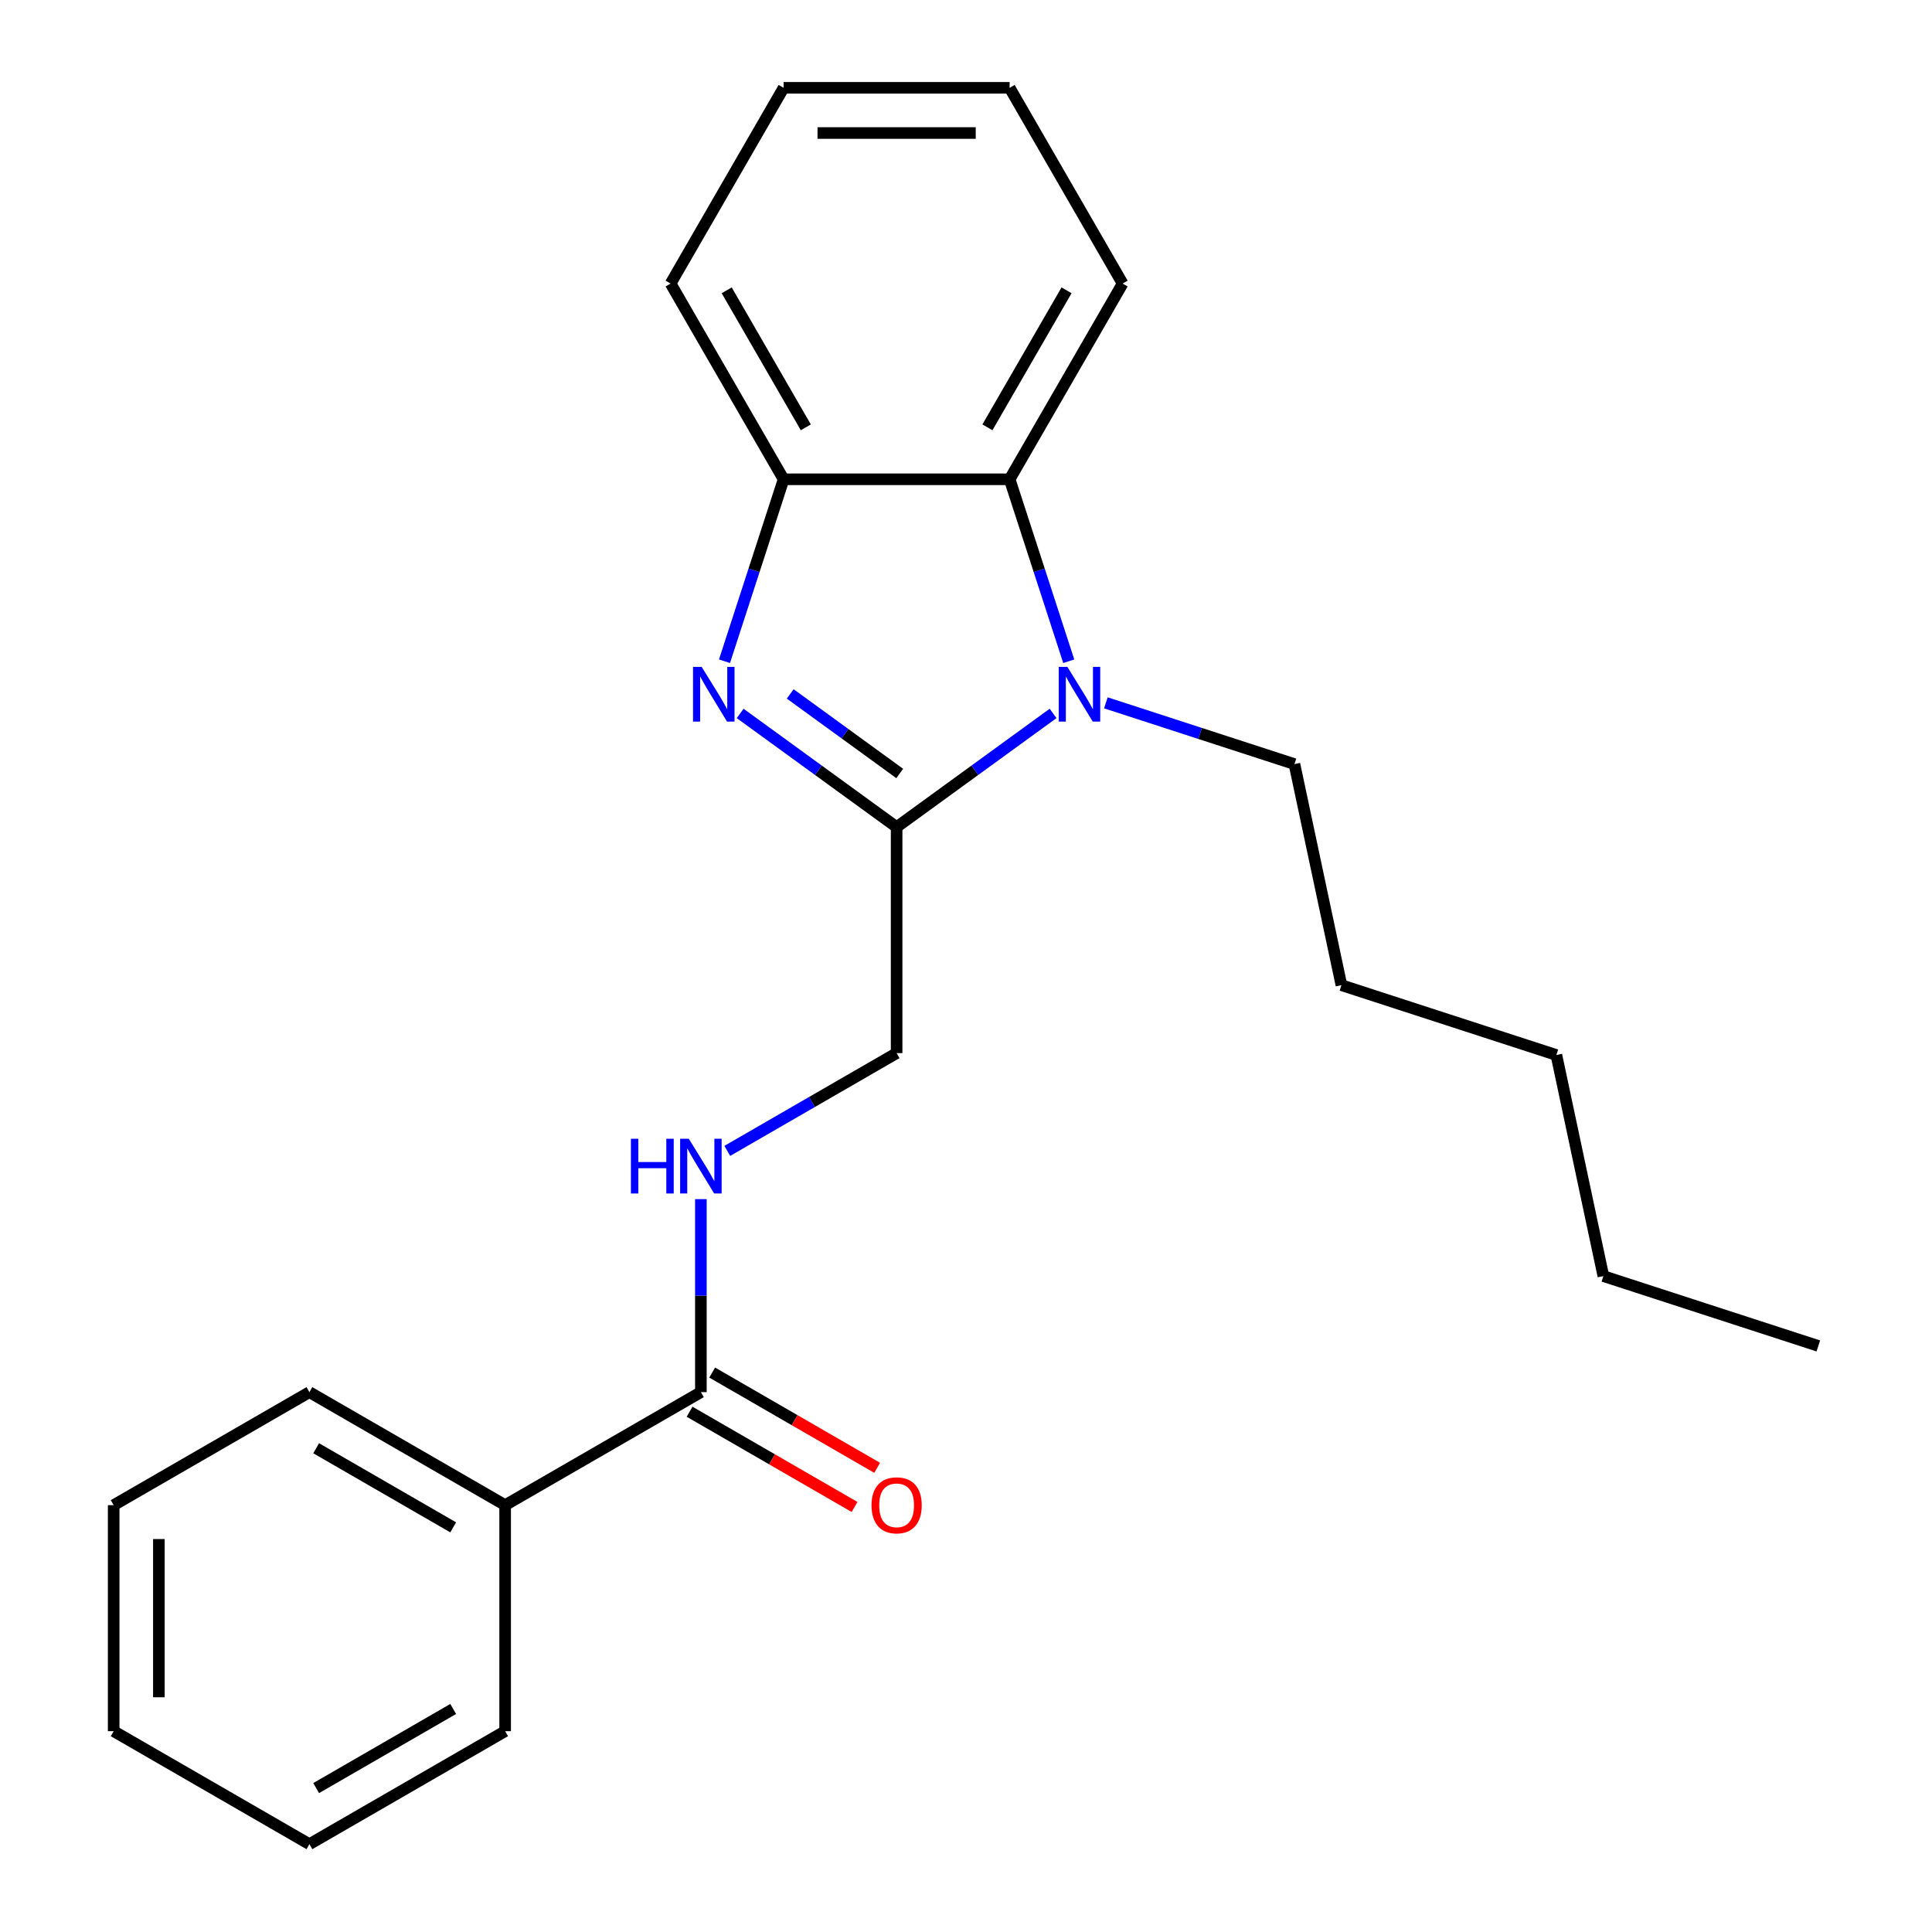 <?xml version='1.0' encoding='iso-8859-1'?>
<svg version='1.1' baseProfile='full'
              xmlns='http://www.w3.org/2000/svg'
                      xmlns:rdkit='http://www.rdkit.org/xml'
                      xmlns:xlink='http://www.w3.org/1999/xlink'
                  xml:space='preserve'
width='1000px' height='1000px' viewBox='0 0 1000 1000'>
<!-- END OF HEADER -->
<rect style='opacity:1.0;fill:#FFFFFF;stroke:none' width='1000' height='1000' x='0' y='0'> </rect>
<path class='bond-0' d='M 464.09,428.105 L 423.601,398.688' style='fill:none;fill-rule:evenodd;stroke:#000000;stroke-width:6px;stroke-linecap:butt;stroke-linejoin:miter;stroke-opacity:1' />
<path class='bond-0' d='M 423.601,398.688 L 383.111,369.27' style='fill:none;fill-rule:evenodd;stroke:#0000FF;stroke-width:6px;stroke-linecap:butt;stroke-linejoin:miter;stroke-opacity:1' />
<path class='bond-0' d='M 465.696,400.351 L 437.353,379.759' style='fill:none;fill-rule:evenodd;stroke:#000000;stroke-width:6px;stroke-linecap:butt;stroke-linejoin:miter;stroke-opacity:1' />
<path class='bond-0' d='M 437.353,379.759 L 409.01,359.167' style='fill:none;fill-rule:evenodd;stroke:#0000FF;stroke-width:6px;stroke-linecap:butt;stroke-linejoin:miter;stroke-opacity:1' />
<path class='bond-1' d='M 464.09,428.105 L 504.58,398.688' style='fill:none;fill-rule:evenodd;stroke:#000000;stroke-width:6px;stroke-linecap:butt;stroke-linejoin:miter;stroke-opacity:1' />
<path class='bond-1' d='M 504.58,398.688 L 545.07,369.27' style='fill:none;fill-rule:evenodd;stroke:#0000FF;stroke-width:6px;stroke-linecap:butt;stroke-linejoin:miter;stroke-opacity:1' />
<path class='bond-6' d='M 464.09,428.105 L 464.09,545.092' style='fill:none;fill-rule:evenodd;stroke:#000000;stroke-width:6px;stroke-linecap:butt;stroke-linejoin:miter;stroke-opacity:1' />
<path class='bond-3' d='M 374.997,342.258 L 390.297,295.17' style='fill:none;fill-rule:evenodd;stroke:#0000FF;stroke-width:6px;stroke-linecap:butt;stroke-linejoin:miter;stroke-opacity:1' />
<path class='bond-3' d='M 390.297,295.17 L 405.597,248.081' style='fill:none;fill-rule:evenodd;stroke:#000000;stroke-width:6px;stroke-linecap:butt;stroke-linejoin:miter;stroke-opacity:1' />
<path class='bond-2' d='M 553.184,342.258 L 537.884,295.17' style='fill:none;fill-rule:evenodd;stroke:#0000FF;stroke-width:6px;stroke-linecap:butt;stroke-linejoin:miter;stroke-opacity:1' />
<path class='bond-2' d='M 537.884,295.17 L 522.584,248.081' style='fill:none;fill-rule:evenodd;stroke:#000000;stroke-width:6px;stroke-linecap:butt;stroke-linejoin:miter;stroke-opacity:1' />
<path class='bond-9' d='M 572.399,363.782 L 621.197,379.638' style='fill:none;fill-rule:evenodd;stroke:#0000FF;stroke-width:6px;stroke-linecap:butt;stroke-linejoin:miter;stroke-opacity:1' />
<path class='bond-9' d='M 621.197,379.638 L 669.996,395.493' style='fill:none;fill-rule:evenodd;stroke:#000000;stroke-width:6px;stroke-linecap:butt;stroke-linejoin:miter;stroke-opacity:1' />
<path class='bond-10' d='M 522.584,248.081 L 581.077,146.768' style='fill:none;fill-rule:evenodd;stroke:#000000;stroke-width:6px;stroke-linecap:butt;stroke-linejoin:miter;stroke-opacity:1' />
<path class='bond-10' d='M 511.095,221.186 L 552.04,150.266' style='fill:none;fill-rule:evenodd;stroke:#000000;stroke-width:6px;stroke-linecap:butt;stroke-linejoin:miter;stroke-opacity:1' />
<path class='bond-23' d='M 522.584,248.081 L 405.597,248.081' style='fill:none;fill-rule:evenodd;stroke:#000000;stroke-width:6px;stroke-linecap:butt;stroke-linejoin:miter;stroke-opacity:1' />
<path class='bond-11' d='M 405.597,248.081 L 347.104,146.768' style='fill:none;fill-rule:evenodd;stroke:#000000;stroke-width:6px;stroke-linecap:butt;stroke-linejoin:miter;stroke-opacity:1' />
<path class='bond-11' d='M 417.086,221.186 L 376.14,150.266' style='fill:none;fill-rule:evenodd;stroke:#000000;stroke-width:6px;stroke-linecap:butt;stroke-linejoin:miter;stroke-opacity:1' />
<path class='bond-4' d='M 362.777,720.572 L 362.777,670.621' style='fill:none;fill-rule:evenodd;stroke:#000000;stroke-width:6px;stroke-linecap:butt;stroke-linejoin:miter;stroke-opacity:1' />
<path class='bond-4' d='M 362.777,670.621 L 362.777,620.67' style='fill:none;fill-rule:evenodd;stroke:#0000FF;stroke-width:6px;stroke-linecap:butt;stroke-linejoin:miter;stroke-opacity:1' />
<path class='bond-7' d='M 356.928,730.703 L 399.622,755.353' style='fill:none;fill-rule:evenodd;stroke:#000000;stroke-width:6px;stroke-linecap:butt;stroke-linejoin:miter;stroke-opacity:1' />
<path class='bond-7' d='M 399.622,755.353 L 442.316,780.003' style='fill:none;fill-rule:evenodd;stroke:#FF0000;stroke-width:6px;stroke-linecap:butt;stroke-linejoin:miter;stroke-opacity:1' />
<path class='bond-7' d='M 368.626,710.441 L 411.321,735.09' style='fill:none;fill-rule:evenodd;stroke:#000000;stroke-width:6px;stroke-linecap:butt;stroke-linejoin:miter;stroke-opacity:1' />
<path class='bond-7' d='M 411.321,735.09 L 454.015,759.74' style='fill:none;fill-rule:evenodd;stroke:#FF0000;stroke-width:6px;stroke-linecap:butt;stroke-linejoin:miter;stroke-opacity:1' />
<path class='bond-8' d='M 362.777,720.572 L 261.464,779.065' style='fill:none;fill-rule:evenodd;stroke:#000000;stroke-width:6px;stroke-linecap:butt;stroke-linejoin:miter;stroke-opacity:1' />
<path class='bond-5' d='M 376.442,595.696 L 420.266,570.394' style='fill:none;fill-rule:evenodd;stroke:#0000FF;stroke-width:6px;stroke-linecap:butt;stroke-linejoin:miter;stroke-opacity:1' />
<path class='bond-5' d='M 420.266,570.394 L 464.09,545.092' style='fill:none;fill-rule:evenodd;stroke:#000000;stroke-width:6px;stroke-linecap:butt;stroke-linejoin:miter;stroke-opacity:1' />
<path class='bond-12' d='M 261.464,779.065 L 160.15,720.572' style='fill:none;fill-rule:evenodd;stroke:#000000;stroke-width:6px;stroke-linecap:butt;stroke-linejoin:miter;stroke-opacity:1' />
<path class='bond-12' d='M 234.568,790.554 L 163.648,749.609' style='fill:none;fill-rule:evenodd;stroke:#000000;stroke-width:6px;stroke-linecap:butt;stroke-linejoin:miter;stroke-opacity:1' />
<path class='bond-13' d='M 261.464,779.065 L 261.464,896.052' style='fill:none;fill-rule:evenodd;stroke:#000000;stroke-width:6px;stroke-linecap:butt;stroke-linejoin:miter;stroke-opacity:1' />
<path class='bond-14' d='M 669.996,395.493 L 694.319,509.923' style='fill:none;fill-rule:evenodd;stroke:#000000;stroke-width:6px;stroke-linecap:butt;stroke-linejoin:miter;stroke-opacity:1' />
<path class='bond-17' d='M 581.077,146.768 L 522.584,45.455' style='fill:none;fill-rule:evenodd;stroke:#000000;stroke-width:6px;stroke-linecap:butt;stroke-linejoin:miter;stroke-opacity:1' />
<path class='bond-18' d='M 347.104,146.768 L 405.597,45.455' style='fill:none;fill-rule:evenodd;stroke:#000000;stroke-width:6px;stroke-linecap:butt;stroke-linejoin:miter;stroke-opacity:1' />
<path class='bond-21' d='M 160.15,720.572 L 58.837,779.065' style='fill:none;fill-rule:evenodd;stroke:#000000;stroke-width:6px;stroke-linecap:butt;stroke-linejoin:miter;stroke-opacity:1' />
<path class='bond-20' d='M 261.464,896.052 L 160.15,954.545' style='fill:none;fill-rule:evenodd;stroke:#000000;stroke-width:6px;stroke-linecap:butt;stroke-linejoin:miter;stroke-opacity:1' />
<path class='bond-20' d='M 234.568,884.563 L 163.648,925.509' style='fill:none;fill-rule:evenodd;stroke:#000000;stroke-width:6px;stroke-linecap:butt;stroke-linejoin:miter;stroke-opacity:1' />
<path class='bond-16' d='M 694.319,509.923 L 805.579,546.074' style='fill:none;fill-rule:evenodd;stroke:#000000;stroke-width:6px;stroke-linecap:butt;stroke-linejoin:miter;stroke-opacity:1' />
<path class='bond-15' d='M 829.902,660.505 L 805.579,546.074' style='fill:none;fill-rule:evenodd;stroke:#000000;stroke-width:6px;stroke-linecap:butt;stroke-linejoin:miter;stroke-opacity:1' />
<path class='bond-19' d='M 829.902,660.505 L 941.163,696.655' style='fill:none;fill-rule:evenodd;stroke:#000000;stroke-width:6px;stroke-linecap:butt;stroke-linejoin:miter;stroke-opacity:1' />
<path class='bond-24' d='M 522.584,45.455 L 405.597,45.455' style='fill:none;fill-rule:evenodd;stroke:#000000;stroke-width:6px;stroke-linecap:butt;stroke-linejoin:miter;stroke-opacity:1' />
<path class='bond-24' d='M 505.036,68.852 L 423.145,68.852' style='fill:none;fill-rule:evenodd;stroke:#000000;stroke-width:6px;stroke-linecap:butt;stroke-linejoin:miter;stroke-opacity:1' />
<path class='bond-22' d='M 160.15,954.545 L 58.837,896.052' style='fill:none;fill-rule:evenodd;stroke:#000000;stroke-width:6px;stroke-linecap:butt;stroke-linejoin:miter;stroke-opacity:1' />
<path class='bond-25' d='M 58.837,779.065 L 58.837,896.052' style='fill:none;fill-rule:evenodd;stroke:#000000;stroke-width:6px;stroke-linecap:butt;stroke-linejoin:miter;stroke-opacity:1' />
<path class='bond-25' d='M 82.234,796.613 L 82.234,878.504' style='fill:none;fill-rule:evenodd;stroke:#000000;stroke-width:6px;stroke-linecap:butt;stroke-linejoin:miter;stroke-opacity:1' />
<path  class='atom-1' d='M 363.186 345.182
L 372.466 360.182
Q 373.386 361.662, 374.866 364.342
Q 376.346 367.022, 376.426 367.182
L 376.426 345.182
L 380.186 345.182
L 380.186 373.502
L 376.306 373.502
L 366.346 357.102
Q 365.186 355.182, 363.946 352.982
Q 362.746 350.782, 362.386 350.102
L 362.386 373.502
L 358.706 373.502
L 358.706 345.182
L 363.186 345.182
' fill='#0000FF'/>
<path  class='atom-2' d='M 552.475 345.182
L 561.755 360.182
Q 562.675 361.662, 564.155 364.342
Q 565.635 367.022, 565.715 367.182
L 565.715 345.182
L 569.475 345.182
L 569.475 373.502
L 565.595 373.502
L 555.635 357.102
Q 554.475 355.182, 553.235 352.982
Q 552.035 350.782, 551.675 350.102
L 551.675 373.502
L 547.995 373.502
L 547.995 345.182
L 552.475 345.182
' fill='#0000FF'/>
<path  class='atom-6' d='M 326.557 589.425
L 330.397 589.425
L 330.397 601.465
L 344.877 601.465
L 344.877 589.425
L 348.717 589.425
L 348.717 617.745
L 344.877 617.745
L 344.877 604.665
L 330.397 604.665
L 330.397 617.745
L 326.557 617.745
L 326.557 589.425
' fill='#0000FF'/>
<path  class='atom-6' d='M 356.517 589.425
L 365.797 604.425
Q 366.717 605.905, 368.197 608.585
Q 369.677 611.265, 369.757 611.425
L 369.757 589.425
L 373.517 589.425
L 373.517 617.745
L 369.637 617.745
L 359.677 601.345
Q 358.517 599.425, 357.277 597.225
Q 356.077 595.025, 355.717 594.345
L 355.717 617.745
L 352.037 617.745
L 352.037 589.425
L 356.517 589.425
' fill='#0000FF'/>
<path  class='atom-8' d='M 451.09 779.145
Q 451.09 772.345, 454.45 768.545
Q 457.81 764.745, 464.09 764.745
Q 470.37 764.745, 473.73 768.545
Q 477.09 772.345, 477.09 779.145
Q 477.09 786.025, 473.69 789.945
Q 470.29 793.825, 464.09 793.825
Q 457.85 793.825, 454.45 789.945
Q 451.09 786.065, 451.09 779.145
M 464.09 790.625
Q 468.41 790.625, 470.73 787.745
Q 473.09 784.825, 473.09 779.145
Q 473.09 773.585, 470.73 770.785
Q 468.41 767.945, 464.09 767.945
Q 459.77 767.945, 457.41 770.745
Q 455.09 773.545, 455.09 779.145
Q 455.09 784.865, 457.41 787.745
Q 459.77 790.625, 464.09 790.625
' fill='#FF0000'/>
</svg>
